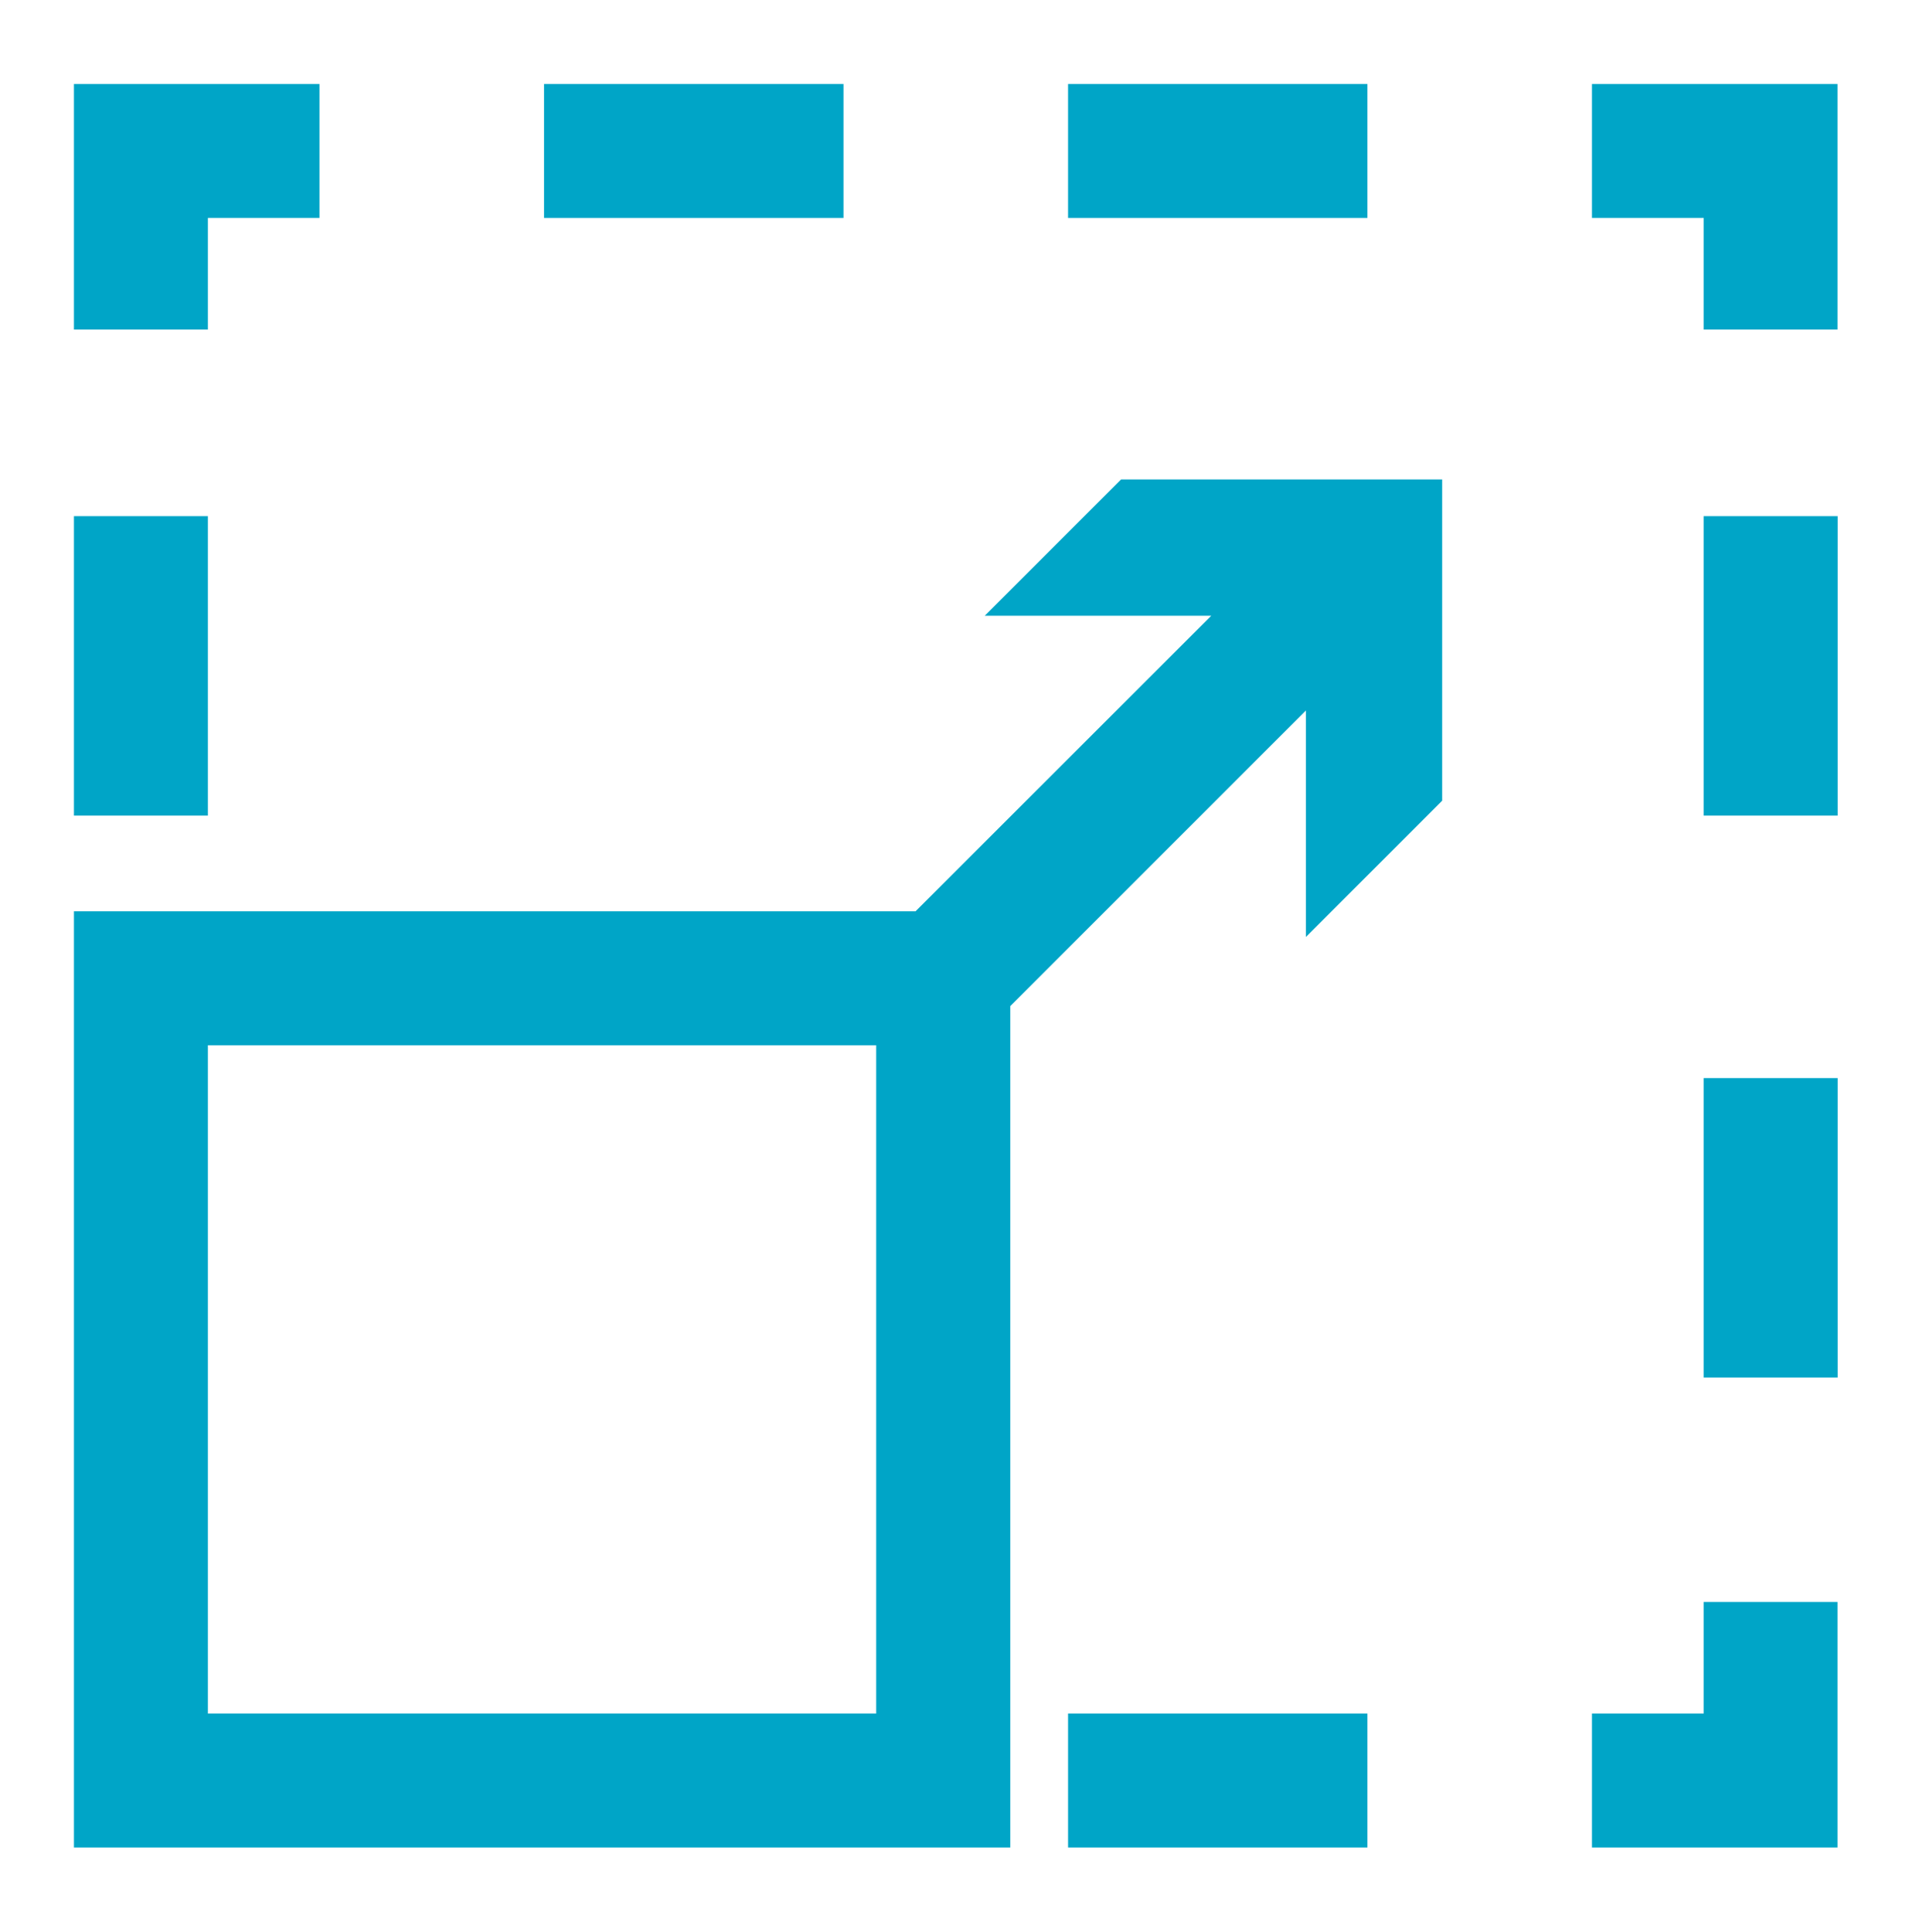 <svg xmlns="http://www.w3.org/2000/svg" xmlns:xlink="http://www.w3.org/1999/xlink" id="Ebene_1" x="0px" y="0px" viewBox="0 0 138.9 140.04" style="enable-background:new 0 0 138.9 140.04;" xml:space="preserve"> <style type="text/css"> .st0{fill:#00A5C7;} .st1{fill-rule:evenodd;clip-rule:evenodd;fill:#00A5C7;} .st2{clip-path:url(#SVGID_2_);fill:#00A6C8;} .st3{fill:#00A6C8;} .st4{clip-path:url(#SVGID_4_);fill:#00A6C8;} </style> <g> <g> <polygon class="st0" points="133.21,133.94 115.41,133.94 115.41,124.23 123.51,124.23 123.51,116.14 133.21,116.14 "></polygon> </g> <rect x="77.43" y="124.23" class="st0" width="21.7" height="9.71"></rect> <rect x="5.36" y="37.42" class="st0" width="9.71" height="21.71"></rect> <g> <polygon class="st0" points="15.07,23.89 5.36,23.89 5.36,6.09 23.16,6.09 23.16,15.8 15.07,15.8 "></polygon> </g> <g> <path class="st0" d="M99.13,15.8h-21.7V6.09h21.7V15.8z M61.15,15.8H39.44V6.09h21.71V15.8z"></path> </g> <g> <polygon class="st0" points="133.21,23.89 123.51,23.89 123.51,15.8 115.41,15.8 115.41,6.09 133.21,6.09 "></polygon> </g> <rect x="123.51" y="78.16" class="st0" width="9.71" height="21.71"></rect> <rect x="123.51" y="37.42" class="st0" width="9.71" height="21.71"></rect> </g> <path class="st0" d="M81.27,34.76l-9.88,9.88l16.42,0L66.37,66.07H5.36v67.87h67.88V72.94l21.43-21.43l0,16.42l9.88-9.88V34.76 H81.27z M63.52,124.23H15.07V75.78h48.45V124.23z"></path> </svg>